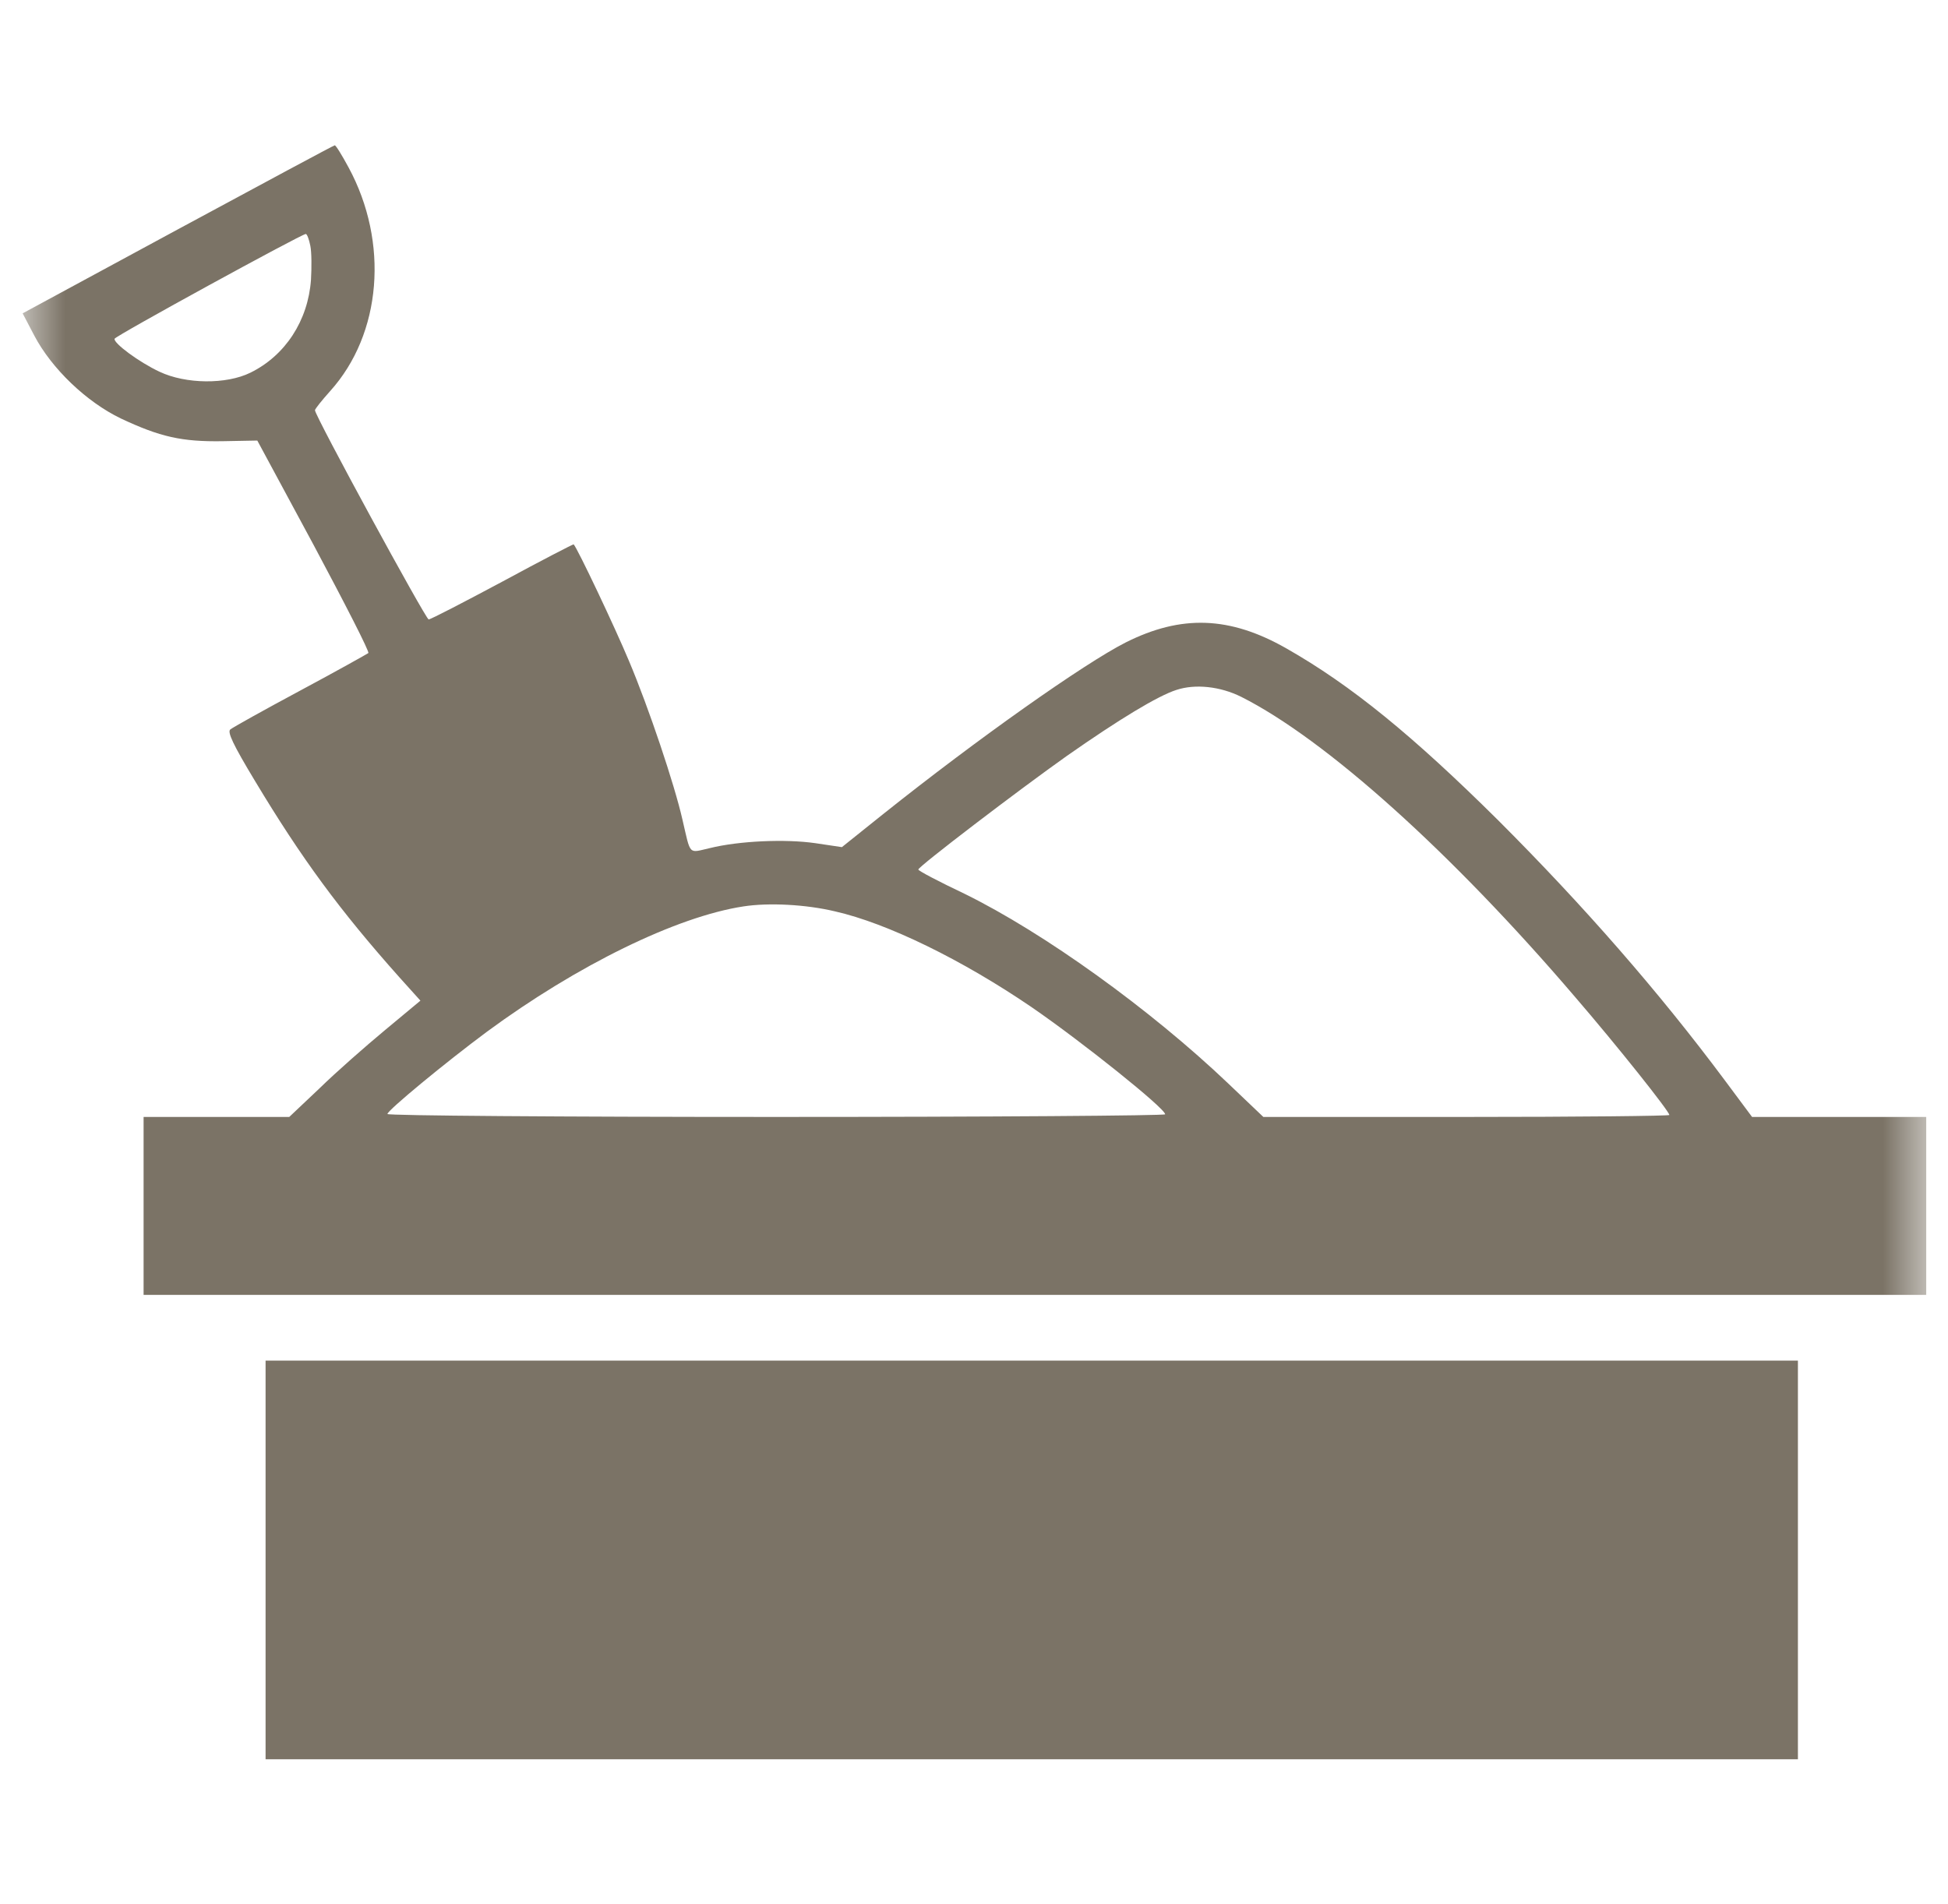 <svg width="45" height="44" viewBox="0 0 45 44" fill="none" xmlns="http://www.w3.org/2000/svg">
<g clip-path="url(#clip0_8469_310)">
<mask id="mask0_8469_310" style="mask-type:luminance" maskUnits="userSpaceOnUse" x="0" y="0" width="45" height="44">
<path d="M44.5 0H0.5V44H44.5V0Z" fill="white"/>
</mask>
<g mask="url(#mask0_8469_310)">
<path d="M4.109 5.299L0.523 7.24L0.79 7.75C1.193 8.519 2 9.288 2.792 9.669C3.698 10.095 4.2 10.209 5.144 10.194L5.944 10.179L7.253 12.607C7.968 13.947 8.539 15.059 8.509 15.089C8.478 15.112 7.771 15.508 6.933 15.957C6.096 16.406 5.373 16.809 5.319 16.855C5.251 16.916 5.38 17.198 5.89 18.043C6.964 19.831 7.847 21.034 9.232 22.587L9.712 23.12L8.897 23.798C8.448 24.171 7.763 24.772 7.382 25.145L6.682 25.807H5H3.317V27.863V29.918H23.909H44.501V27.863V25.807H42.491H40.474L39.834 24.947C38.319 22.915 36.599 20.943 34.612 18.956C32.64 17 31.217 15.835 29.717 14.982C28.408 14.236 27.289 14.198 26.002 14.845C25.043 15.332 22.584 17.068 20.4 18.811L19.448 19.573L18.831 19.481C18.139 19.382 17.073 19.428 16.395 19.596C15.893 19.71 15.961 19.778 15.764 18.933C15.581 18.126 14.987 16.353 14.53 15.272C14.203 14.488 13.343 12.676 13.252 12.577C13.244 12.569 12.505 12.95 11.607 13.437C10.709 13.917 9.948 14.312 9.902 14.312C9.833 14.305 7.276 9.608 7.276 9.479C7.276 9.448 7.436 9.25 7.626 9.037C8.821 7.712 8.988 5.596 8.052 3.868C7.9 3.586 7.755 3.35 7.732 3.358C7.71 3.358 6.081 4.234 4.109 5.299ZM7.169 5.68C7.2 5.832 7.2 6.182 7.184 6.464C7.116 7.408 6.591 8.215 5.784 8.611C5.228 8.885 4.292 8.877 3.683 8.588C3.211 8.367 2.617 7.926 2.647 7.827C2.67 7.758 6.956 5.413 7.063 5.406C7.093 5.406 7.139 5.528 7.169 5.68ZM28.674 16.101C30.623 17.083 33.531 19.694 36.386 23.036C37.345 24.148 38.563 25.678 38.563 25.762C38.563 25.784 36.454 25.807 33.874 25.807H29.184L28.377 25.038C26.573 23.318 24.114 21.552 22.288 20.654C21.694 20.372 21.214 20.121 21.214 20.09C21.206 20.029 23.528 18.256 24.647 17.464C25.865 16.611 26.748 16.078 27.175 15.941C27.609 15.797 28.187 15.858 28.674 16.101ZM19.288 21.057C20.498 21.331 22.227 22.176 23.833 23.272C24.997 24.072 26.916 25.609 26.916 25.746C26.916 25.777 22.874 25.807 17.933 25.807C12.993 25.807 8.95 25.777 8.95 25.739C8.95 25.655 10.298 24.544 11.242 23.843C13.328 22.305 15.627 21.179 17.172 20.943C17.758 20.852 18.618 20.897 19.288 21.057Z" fill="#7B7366"/>
<path d="M6.135 36.043V40.648H23.834H41.533V36.043V31.437H23.834H6.135V36.043Z" fill="#7B7366"/>
</g>
</g>
<defs>
<clipPath id="clip0_8469_310">
<rect width="44" height="44" fill="white" transform="translate(0.5)"/>
</clipPath>
</defs>
</svg>
